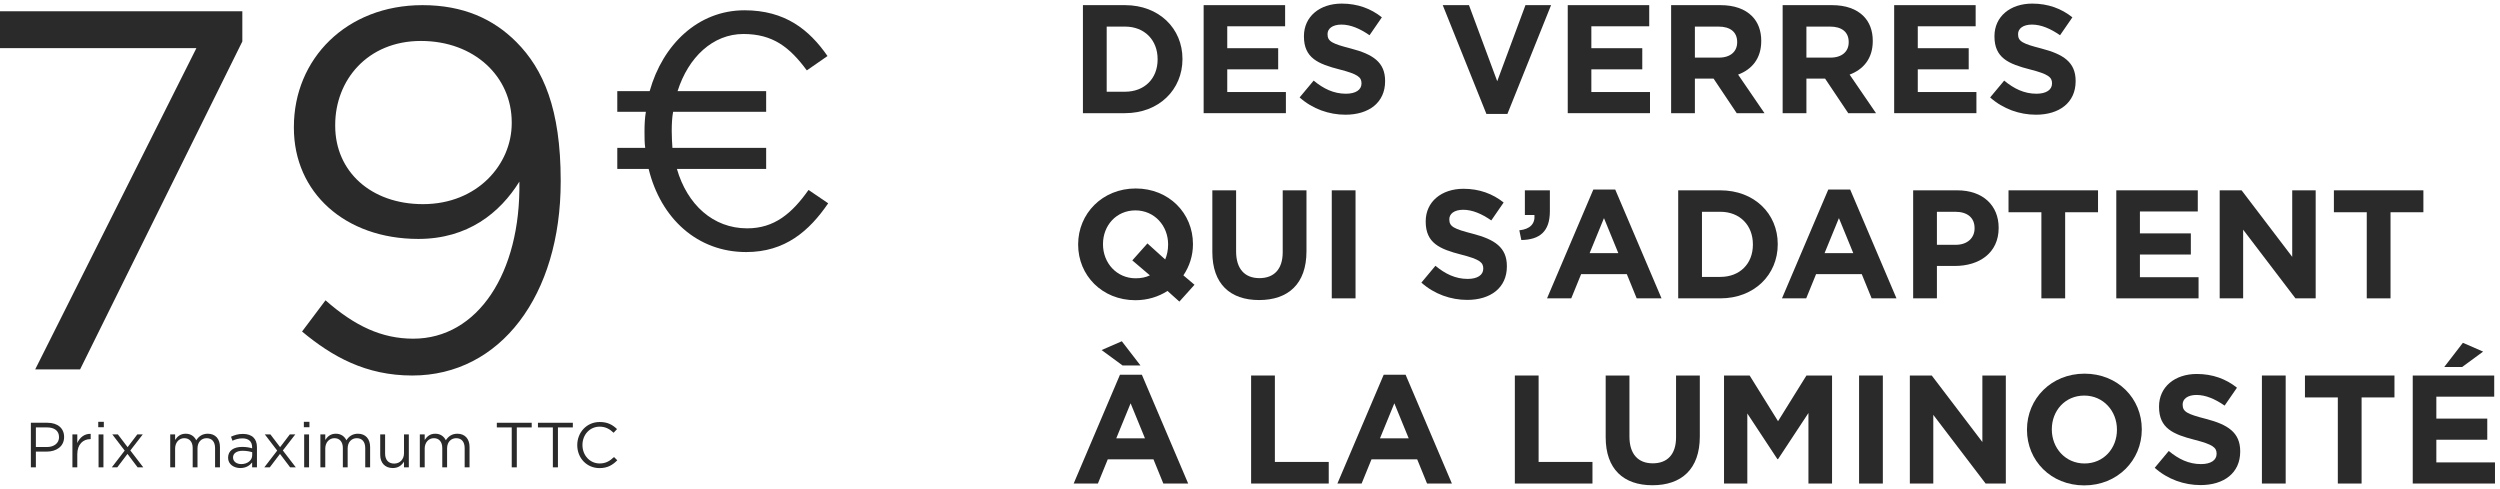 <svg width="486" height="95" viewBox="0 0 486 95" fill="none" xmlns="http://www.w3.org/2000/svg">
<path d="M210.521 22V1H218.711C225.311 1 229.871 5.53 229.871 11.44V11.5C229.871 17.41 225.311 22 218.711 22H210.521ZM218.711 5.17H215.141V17.83H218.711C222.491 17.83 225.041 15.28 225.041 11.56V11.5C225.041 7.78 222.491 5.17 218.711 5.17Z" fill="#2A2A2A"/>
<path d="M233.988 22V1H249.827V5.11H238.578V9.37H248.478V13.48H238.578V17.89H249.978V22H233.988Z" fill="#2A2A2A"/>
<path d="M261.555 22.3C258.375 22.3 255.165 21.19 252.645 18.94L255.375 15.67C257.265 17.23 259.245 18.22 261.645 18.22C263.535 18.22 264.675 17.47 264.675 16.24V16.18C264.675 15.01 263.955 14.41 260.445 13.51C256.215 12.43 253.485 11.26 253.485 7.09V7.03C253.485 3.22 256.545 0.7 260.835 0.7C263.895 0.7 266.505 1.66 268.635 3.37L266.235 6.85C264.375 5.56 262.545 4.78 260.775 4.78C259.005 4.78 258.075 5.59 258.075 6.61V6.67C258.075 8.05 258.975 8.5 262.605 9.43C266.865 10.54 269.265 12.07 269.265 15.73V15.79C269.265 19.96 266.085 22.3 261.555 22.3Z" fill="#2A2A2A"/>
<path d="M288.959 22.15L280.469 1H285.569L291.059 15.79L296.549 1H301.529L293.039 22.15H288.959Z" fill="#2A2A2A"/>
<path d="M304.769 22V1H320.609V5.11H309.359V9.37H319.259V13.48H309.359V17.89H320.759V22H304.769Z" fill="#2A2A2A"/>
<path d="M324.866 22V1H334.466C337.136 1 339.206 1.75 340.586 3.13C341.756 4.3 342.386 5.95 342.386 7.93V7.99C342.386 11.38 340.556 13.51 337.886 14.5L343.016 22H337.616L333.116 15.28H329.486V22H324.866ZM329.486 11.2H334.166C336.416 11.2 337.706 10 337.706 8.23V8.17C337.706 6.19 336.326 5.17 334.076 5.17H329.486V11.2Z" fill="#2A2A2A"/>
<path d="M346.546 22V1H356.146C358.816 1 360.886 1.75 362.266 3.13C363.436 4.3 364.066 5.95 364.066 7.93V7.99C364.066 11.38 362.236 13.51 359.566 14.5L364.696 22H359.296L354.796 15.28H351.166V22H346.546ZM351.166 11.2H355.846C358.096 11.2 359.386 10 359.386 8.23V8.17C359.386 6.19 358.006 5.17 355.756 5.17H351.166V11.2Z" fill="#2A2A2A"/>
<path d="M368.226 22V1H384.066V5.11H372.816V9.37H382.716V13.48H372.816V17.89H384.216V22H368.226Z" fill="#2A2A2A"/>
<path d="M395.793 22.3C392.613 22.3 389.403 21.19 386.883 18.94L389.613 15.67C391.503 17.23 393.483 18.22 395.883 18.22C397.773 18.22 398.913 17.47 398.913 16.24V16.18C398.913 15.01 398.193 14.41 394.683 13.51C390.453 12.43 387.723 11.26 387.723 7.09V7.03C387.723 3.22 390.783 0.7 395.073 0.7C398.133 0.7 400.743 1.66 402.873 3.37L400.473 6.85C398.613 5.56 396.783 4.78 395.013 4.78C393.243 4.78 392.313 5.59 392.313 6.61V6.67C392.313 8.05 393.213 8.5 396.843 9.43C401.103 10.54 403.503 12.07 403.503 15.73V15.79C403.503 19.96 400.323 22.3 395.793 22.3Z" fill="#2A2A2A"/>
<path d="M232.211 55.36L229.271 58.63L226.961 56.56C225.191 57.7 223.061 58.36 220.721 58.36C214.241 58.36 209.591 53.53 209.591 47.56V47.5C209.591 41.53 214.301 36.64 220.781 36.64C227.261 36.64 231.911 41.47 231.911 47.44V47.5C231.911 49.72 231.221 51.79 230.051 53.53L232.211 55.36ZM220.781 54.1C221.801 54.1 222.731 53.92 223.541 53.53L220.121 50.62L223.061 47.32L226.511 50.44C226.871 49.6 227.081 48.61 227.081 47.56V47.5C227.081 43.9 224.441 40.9 220.721 40.9C217.001 40.9 214.421 43.84 214.421 47.44V47.5C214.421 51.1 217.061 54.1 220.781 54.1Z" fill="#2A2A2A"/>
<path d="M244.769 58.33C239.129 58.33 235.679 55.18 235.679 49V37H240.299V48.88C240.299 52.3 242.009 54.07 244.829 54.07C247.649 54.07 249.359 52.36 249.359 49.03V37H253.979V48.85C253.979 55.21 250.409 58.33 244.769 58.33Z" fill="#2A2A2A"/>
<path d="M258.895 58V37H263.515V58H258.895Z" fill="#2A2A2A"/>
<path d="M285.227 58.3C282.047 58.3 278.837 57.19 276.317 54.94L279.047 51.67C280.937 53.23 282.917 54.22 285.317 54.22C287.207 54.22 288.347 53.47 288.347 52.24V52.18C288.347 51.01 287.627 50.41 284.117 49.51C279.887 48.43 277.157 47.26 277.157 43.09V43.03C277.157 39.22 280.217 36.7 284.507 36.7C287.567 36.7 290.177 37.66 292.307 39.37L289.907 42.85C288.047 41.56 286.217 40.78 284.447 40.78C282.677 40.78 281.747 41.59 281.747 42.61V42.67C281.747 44.05 282.647 44.5 286.277 45.43C290.537 46.54 292.937 48.07 292.937 51.73V51.79C292.937 55.96 289.757 58.3 285.227 58.3Z" fill="#2A2A2A"/>
<path d="M295.746 46.66L295.356 44.77C297.426 44.56 298.446 43.51 298.296 41.8H296.436V37H301.296V41.05C301.296 45.01 299.316 46.6 295.746 46.66Z" fill="#2A2A2A"/>
<path d="M300.742 58L309.742 36.85H314.002L323.002 58H318.172L316.252 53.29H307.372L305.452 58H300.742ZM309.022 49.21H314.602L311.812 42.4L309.022 49.21Z" fill="#2A2A2A"/>
<path d="M326.243 58V37H334.433C341.033 37 345.593 41.53 345.593 47.44V47.5C345.593 53.41 341.033 58 334.433 58H326.243ZM334.433 41.17H330.863V53.83H334.433C338.213 53.83 340.763 51.28 340.763 47.56V47.5C340.763 43.78 338.213 41.17 334.433 41.17Z" fill="#2A2A2A"/>
<path d="M346.416 58L355.416 36.85H359.676L368.676 58H363.846L361.926 53.29H353.046L351.126 58H346.416ZM354.696 49.21H360.276L357.486 42.4L354.696 49.21Z" fill="#2A2A2A"/>
<path d="M371.917 58V37H380.497C385.507 37 388.537 39.97 388.537 44.26V44.32C388.537 49.18 384.757 51.7 380.047 51.7H376.537V58H371.917ZM376.537 47.59H380.197C382.507 47.59 383.857 46.21 383.857 44.41V44.35C383.857 42.28 382.417 41.17 380.107 41.17H376.537V47.59Z" fill="#2A2A2A"/>
<path d="M396.846 58V41.26H390.456V37H407.856V41.26H401.466V58H396.846Z" fill="#2A2A2A"/>
<path d="M411.409 58V37H427.249V41.11H415.999V45.37H425.899V49.48H415.999V53.89H427.399V58H411.409Z" fill="#2A2A2A"/>
<path d="M431.507 58V37H435.767L445.607 49.93V37H450.167V58H446.237L436.067 44.65V58H431.507Z" fill="#2A2A2A"/>
<path d="M460.098 58V41.26H453.708V37H471.108V41.26H464.718V58H460.098Z" fill="#2A2A2A"/>
<path d="M208.721 94L217.721 72.85H221.981L230.981 94H226.151L224.231 89.29H215.351L213.431 94H208.721ZM217.001 85.21H222.581L219.791 78.4L217.001 85.21ZM221.711 71.05H218.231L214.151 68.05L218.081 66.34L221.711 71.05Z" fill="#2A2A2A"/>
<path d="M243.216 94V73H247.836V89.8H258.306V94H243.216Z" fill="#2A2A2A"/>
<path d="M259.99 94L268.99 72.85H273.25L282.25 94H277.42L275.5 89.29H266.62L264.7 94H259.99ZM268.27 85.21H273.85L271.06 78.4L268.27 85.21Z" fill="#2A2A2A"/>
<path d="M294.486 94V73H299.106V89.8H309.576V94H294.486Z" fill="#2A2A2A"/>
<path d="M321.234 94.33C315.594 94.33 312.144 91.18 312.144 85V73H316.764V84.88C316.764 88.3 318.474 90.07 321.294 90.07C324.114 90.07 325.824 88.36 325.824 85.03V73H330.444V84.85C330.444 91.21 326.874 94.33 321.234 94.33Z" fill="#2A2A2A"/>
<path d="M335.15 94V73H340.13L345.65 81.88L351.17 73H356.15V94H351.56V80.29L345.65 89.26H345.53L339.68 80.38V94H335.15Z" fill="#2A2A2A"/>
<path d="M361.405 94V73H366.025V94H361.405Z" fill="#2A2A2A"/>
<path d="M371.273 94V73H375.533L385.373 85.93V73H389.933V94H386.003L375.833 80.65V94H371.273Z" fill="#2A2A2A"/>
<path d="M405.174 94.36C398.694 94.36 394.044 89.53 394.044 83.56V83.5C394.044 77.53 398.754 72.64 405.234 72.64C411.714 72.64 416.364 77.47 416.364 83.44V83.5C416.364 89.47 411.654 94.36 405.174 94.36ZM405.234 90.1C408.954 90.1 411.534 87.16 411.534 83.56V83.5C411.534 79.9 408.894 76.9 405.174 76.9C401.454 76.9 398.874 79.84 398.874 83.44V83.5C398.874 87.1 401.514 90.1 405.234 90.1Z" fill="#2A2A2A"/>
<path d="M427.786 94.3C424.606 94.3 421.396 93.19 418.876 90.94L421.606 87.67C423.496 89.23 425.476 90.22 427.876 90.22C429.766 90.22 430.906 89.47 430.906 88.24V88.18C430.906 87.01 430.186 86.41 426.676 85.51C422.446 84.43 419.716 83.26 419.716 79.09V79.03C419.716 75.22 422.776 72.7 427.066 72.7C430.126 72.7 432.736 73.66 434.866 75.37L432.466 78.85C430.606 77.56 428.776 76.78 427.006 76.78C425.236 76.78 424.306 77.59 424.306 78.61V78.67C424.306 80.05 425.206 80.5 428.836 81.43C433.096 82.54 435.496 84.07 435.496 87.73V87.79C435.496 91.96 432.316 94.3 427.786 94.3Z" fill="#2A2A2A"/>
<path d="M439.715 94V73H444.335V94H439.715Z" fill="#2A2A2A"/>
<path d="M454.473 94V77.26H448.083V73H465.483V77.26H459.093V94H454.473Z" fill="#2A2A2A"/>
<path d="M469.036 94V73H484.876V77.11H473.626V81.37H483.526V85.48H473.626V89.89H485.026V94H469.036ZM475.156 71.35L478.786 66.64L482.716 68.35L478.636 71.35H475.156Z" fill="#2A2A2A"/>
<path d="M6 90.851V82.186H9.231C11.179 82.186 12.462 83.226 12.462 84.934V84.959C12.462 86.828 10.908 87.794 9.071 87.794H6.974V90.851H6ZM6.974 86.902H9.108C10.538 86.902 11.475 86.135 11.475 84.996V84.971C11.475 83.733 10.55 83.089 9.157 83.089H6.974V86.902Z" fill="#2A2A2A"/>
<path d="M14.077 90.851V84.451H15.026V86.122C15.495 85.058 16.42 84.29 17.628 84.34V85.367H17.554C16.161 85.367 15.026 86.37 15.026 88.301V90.851H14.077Z" fill="#2A2A2A"/>
<path d="M19.099 83.052V82H20.184V83.052H19.099ZM19.161 90.851V84.451H20.11V90.851H19.161Z" fill="#2A2A2A"/>
<path d="M21.734 90.851L24.238 87.596L21.833 84.451H22.918L24.805 86.927L26.692 84.451H27.752L25.335 87.571L27.851 90.851H26.753L24.78 88.239L22.795 90.851H21.734Z" fill="#2A2A2A"/>
<path d="M33.092 90.851V84.451H34.042V85.528C34.461 84.897 35.028 84.315 36.101 84.315C37.137 84.315 37.803 84.872 38.148 85.59C38.604 84.885 39.283 84.315 40.392 84.315C41.86 84.315 42.76 85.305 42.76 86.89V90.851H41.81V87.113C41.81 85.875 41.194 85.182 40.158 85.182C39.196 85.182 38.395 85.9 38.395 87.162V90.851H37.458V87.088C37.458 85.887 36.829 85.182 35.817 85.182C34.806 85.182 34.042 86.023 34.042 87.199V90.851H33.092Z" fill="#2A2A2A"/>
<path d="M46.721 90.988C45.525 90.988 44.341 90.307 44.341 88.995V88.97C44.341 87.596 45.45 86.878 47.066 86.878C47.88 86.878 48.447 86.989 49.014 87.15V86.952C49.014 85.813 48.324 85.219 47.128 85.219C46.375 85.219 45.783 85.404 45.191 85.677L44.908 84.897C45.611 84.575 46.289 84.352 47.226 84.352C48.126 84.352 48.829 84.6 49.286 85.058C49.73 85.503 49.952 86.122 49.952 86.939V90.851H49.014V89.898C48.57 90.468 47.843 90.988 46.721 90.988ZM46.906 90.22C48.077 90.22 49.027 89.514 49.027 88.499V87.905C48.558 87.769 47.941 87.633 47.165 87.633C45.981 87.633 45.303 88.153 45.303 88.92V88.945C45.303 89.75 46.042 90.22 46.906 90.22Z" fill="#2A2A2A"/>
<path d="M51.383 90.851L53.887 87.596L51.482 84.451H52.567L54.454 86.927L56.34 84.451H57.401L54.984 87.571L57.5 90.851H56.402L54.429 88.239L52.444 90.851H51.383Z" fill="#2A2A2A"/>
<path d="M59.069 83.052V82H60.154V83.052H59.069ZM59.13 90.851V84.451H60.08V90.851H59.13Z" fill="#2A2A2A"/>
<path d="M62.283 90.851V84.451H63.233V85.528C63.652 84.897 64.219 84.315 65.292 84.315C66.328 84.315 66.994 84.872 67.339 85.59C67.796 84.885 68.474 84.315 69.584 84.315C71.051 84.315 71.951 85.305 71.951 86.89V90.851H71.002V87.113C71.002 85.875 70.385 85.182 69.349 85.182C68.388 85.182 67.586 85.9 67.586 87.162V90.851H66.649V87.088C66.649 85.887 66.02 85.182 65.009 85.182C63.997 85.182 63.233 86.023 63.233 87.199V90.851H62.283Z" fill="#2A2A2A"/>
<path d="M76.356 90.988C74.814 90.988 73.914 89.948 73.914 88.425V84.451H74.864V88.19C74.864 89.378 75.505 90.121 76.627 90.121C77.712 90.121 78.538 89.316 78.538 88.115V84.451H79.476V90.851H78.538V89.737C78.107 90.43 77.453 90.988 76.356 90.988Z" fill="#2A2A2A"/>
<path d="M81.612 90.851V84.451H82.561V85.528C82.981 84.897 83.548 84.315 84.621 84.315C85.656 84.315 86.322 84.872 86.668 85.59C87.124 84.885 87.802 84.315 88.912 84.315C90.379 84.315 91.28 85.305 91.28 86.89V90.851H90.33V87.113C90.33 85.875 89.713 85.182 88.678 85.182C87.716 85.182 86.914 85.9 86.914 87.162V90.851H85.977V87.088C85.977 85.887 85.348 85.182 84.337 85.182C83.326 85.182 82.561 86.023 82.561 87.199V90.851H81.612Z" fill="#2A2A2A"/>
<path d="M99.48 90.851V83.089H96.582V82.186H103.364V83.089H100.466V90.851H99.48Z" fill="#2A2A2A"/>
<path d="M107.476 90.851V83.089H104.578V82.186H111.361V83.089H108.463V90.851H107.476Z" fill="#2A2A2A"/>
<path d="M116.547 91C114.056 91 112.219 89.032 112.219 86.543V86.519C112.219 84.067 114.044 82.037 116.584 82.037C118.15 82.037 119.087 82.594 119.951 83.411L119.285 84.129C118.557 83.436 117.743 82.941 116.572 82.941C114.66 82.941 113.23 84.501 113.23 86.494V86.519C113.23 88.524 114.673 90.096 116.572 90.096C117.756 90.096 118.533 89.638 119.359 88.846L120 89.477C119.1 90.393 118.113 91 116.547 91Z" fill="#2A2A2A"/>
<path d="M6.843 71.807L38.183 9.354H0V2.193H47.109V8.061L15.571 71.807H6.843Z" fill="#2A2A2A"/>
<path d="M80.14 73C71.115 73 64.569 69.32 58.718 64.448L63.28 58.381C68.933 63.354 74.189 65.84 80.338 65.84C92.834 65.84 101.264 53.111 100.967 35.309C97.198 41.376 90.95 46.447 81.33 46.447C67.049 46.447 57.131 37.398 57.131 24.867V24.669C57.131 11.442 67.346 1 82.123 1C90.057 1 95.909 3.685 100.372 8.16C105.628 13.431 109 21.188 109 35.111V35.309C109 57.387 97.297 73 80.14 73ZM82.222 39.685C92.834 39.685 99.479 31.928 99.479 23.972V23.773C99.479 14.923 92.239 7.961 81.826 7.961C71.412 7.961 65.164 15.619 65.164 24.271V24.47C65.164 33.32 72.106 39.685 82.222 39.685Z" fill="#2A2A2A"/>
<path d="M145.056 49C135.542 49 128.441 42.443 126.096 32.836H120V28.746H125.426C125.292 27.707 125.292 26.733 125.292 25.63V25.5C125.292 24.202 125.359 22.838 125.56 21.735H120V17.71H126.297C128.843 8.622 135.743 2 144.721 2C152.626 2 157.315 5.765 160.866 10.894L156.846 13.685C153.497 9.141 150.214 6.609 144.52 6.609C138.557 6.609 133.801 11.153 131.724 17.71H148.941V21.735H130.853C130.652 22.773 130.585 24.137 130.585 25.37V25.5C130.585 26.669 130.652 27.707 130.719 28.746H148.941V32.836H131.59C133.6 39.782 138.624 44.391 145.257 44.391C150.549 44.391 153.966 41.47 157.181 36.925L161 39.522C157.315 44.91 152.626 49 145.056 49Z" fill="#2A2A2A"/>
</svg>
